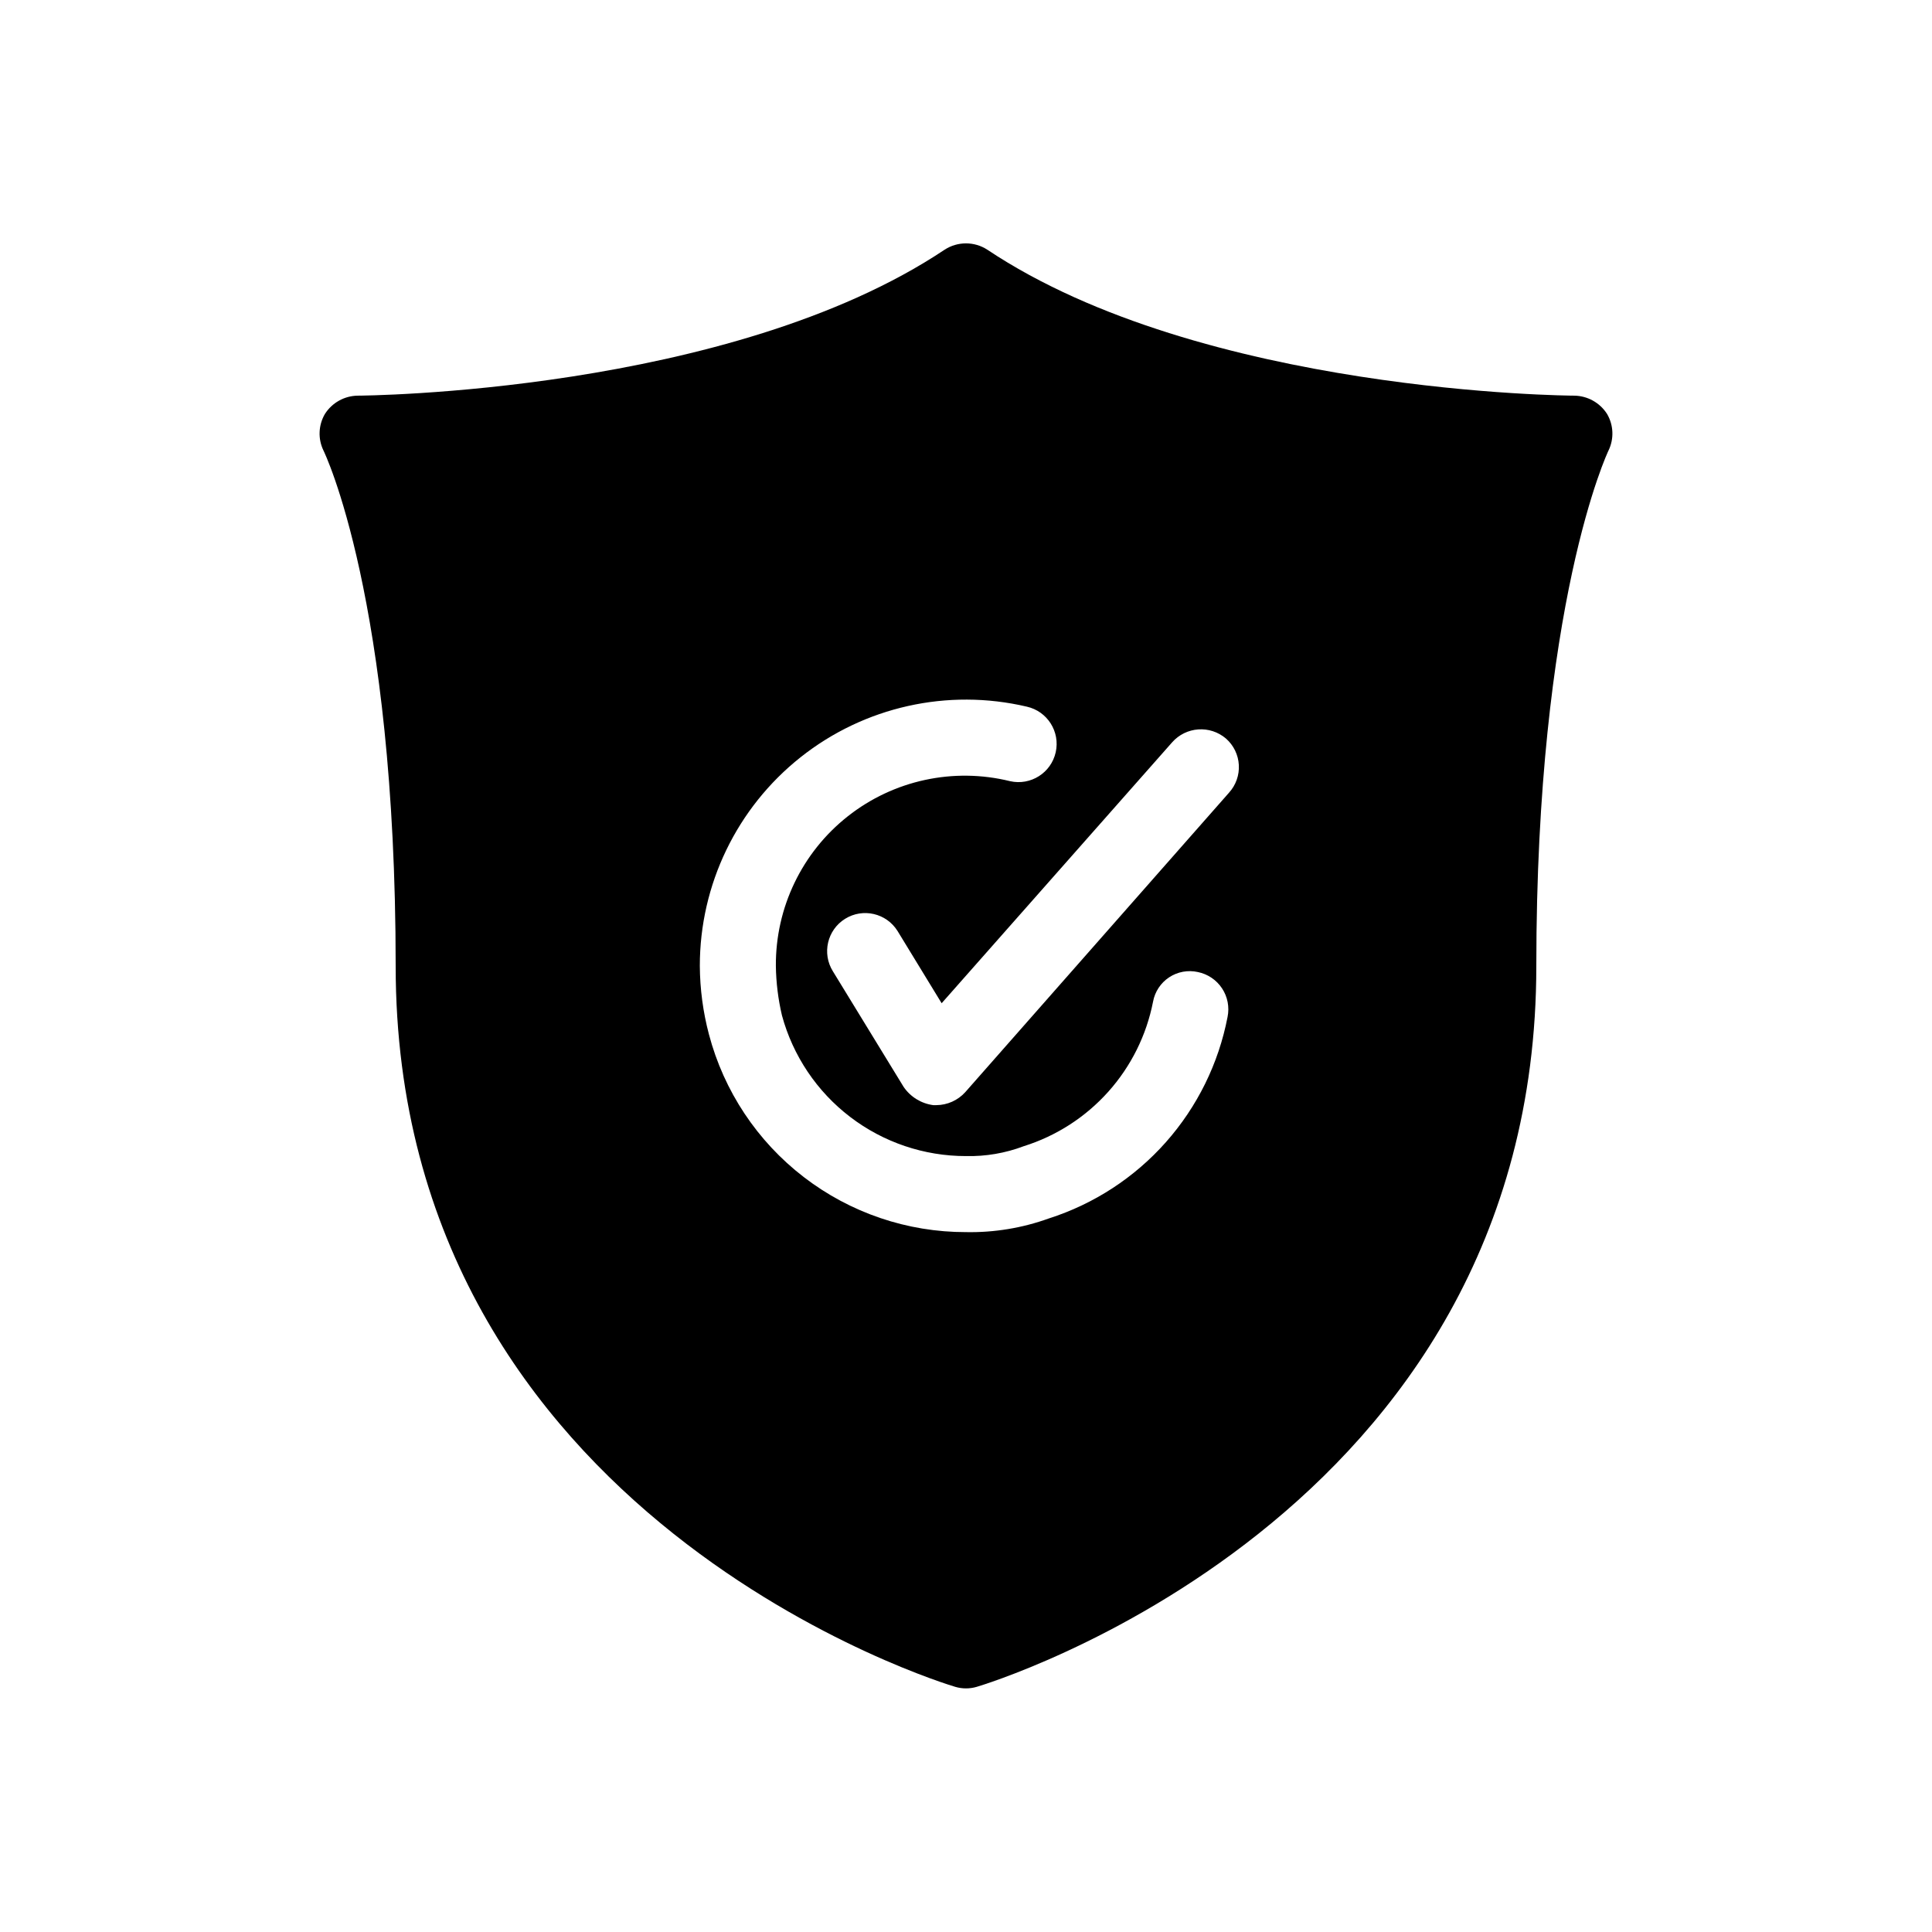 <?xml version="1.0" encoding="UTF-8"?>
<!-- Uploaded to: SVG Repo, www.svgrepo.com, Generator: SVG Repo Mixer Tools -->
<svg fill="#000000" width="800px" height="800px" version="1.1" viewBox="144 144 512 512" xmlns="http://www.w3.org/2000/svg">
 <path d="m569.88 253.69c-1.895-2.965-5.148-4.781-8.664-4.836-1.008 0-98.547-0.605-155.58-38.691-3.434-2.219-7.852-2.219-11.285 0-57.031 38.086-154.57 38.691-155.57 38.691-3.519 0.055-6.773 1.871-8.668 4.836-1.738 2.957-1.891 6.586-0.402 9.676 0.203 0.402 19.145 39.297 19.145 136.63 0 146.91 146.91 190.64 148.32 191.04 1.844 0.539 3.801 0.539 5.644 0 1.41-0.402 148.32-44.133 148.32-191.04 0-96.328 18.941-136.23 19.145-136.63 1.488-3.09 1.336-6.719-0.402-9.676zm-147.92 213.21c-7.039 2.539-14.484 3.769-21.965 3.625-15.551 0.02-30.664-5.109-42.988-14.59-12.324-9.477-21.16-22.773-25.129-37.805-1.566-5.922-2.379-12.016-2.418-18.137-0.016-21.551 9.82-41.93 26.707-55.32 16.887-13.391 38.969-18.328 59.949-13.402 5.453 1.227 8.883 6.641 7.656 12.094-1.223 5.453-6.637 8.883-12.09 7.656-15.004-3.699-30.879-0.266-43.012 9.309-12.133 9.57-19.164 24.207-19.059 39.664 0.062 4.41 0.605 8.801 1.613 13.098 2.902 10.707 9.254 20.164 18.07 26.902 8.812 6.738 19.602 10.387 30.699 10.379 5.227 0.117 10.426-0.77 15.312-2.621 8.629-2.703 16.367-7.691 22.398-14.43s10.129-14.984 11.863-23.859c0.48-2.644 2.023-4.981 4.269-6.465 2.242-1.48 4.996-1.984 7.621-1.395 2.617 0.535 4.918 2.09 6.391 4.316 1.477 2.231 2.004 4.957 1.469 7.574-2.371 12.336-8.02 23.805-16.352 33.203-8.332 9.395-19.043 16.375-31.008 20.203zm47.762-112.85-69.93 79.398c-1.961 2.164-4.738 3.406-7.656 3.426h-0.809c-3.188-0.422-6.047-2.18-7.859-4.84l-18.742-30.633v0.004c-2.949-4.731-1.504-10.957 3.227-13.906 4.731-2.949 10.953-1.504 13.906 3.223l11.688 19.145 61.062-69.121c3.684-4.199 10.066-4.648 14.305-1.008 2.019 1.781 3.242 4.297 3.391 6.988 0.152 2.688-0.777 5.324-2.582 7.32z"/>
</svg>